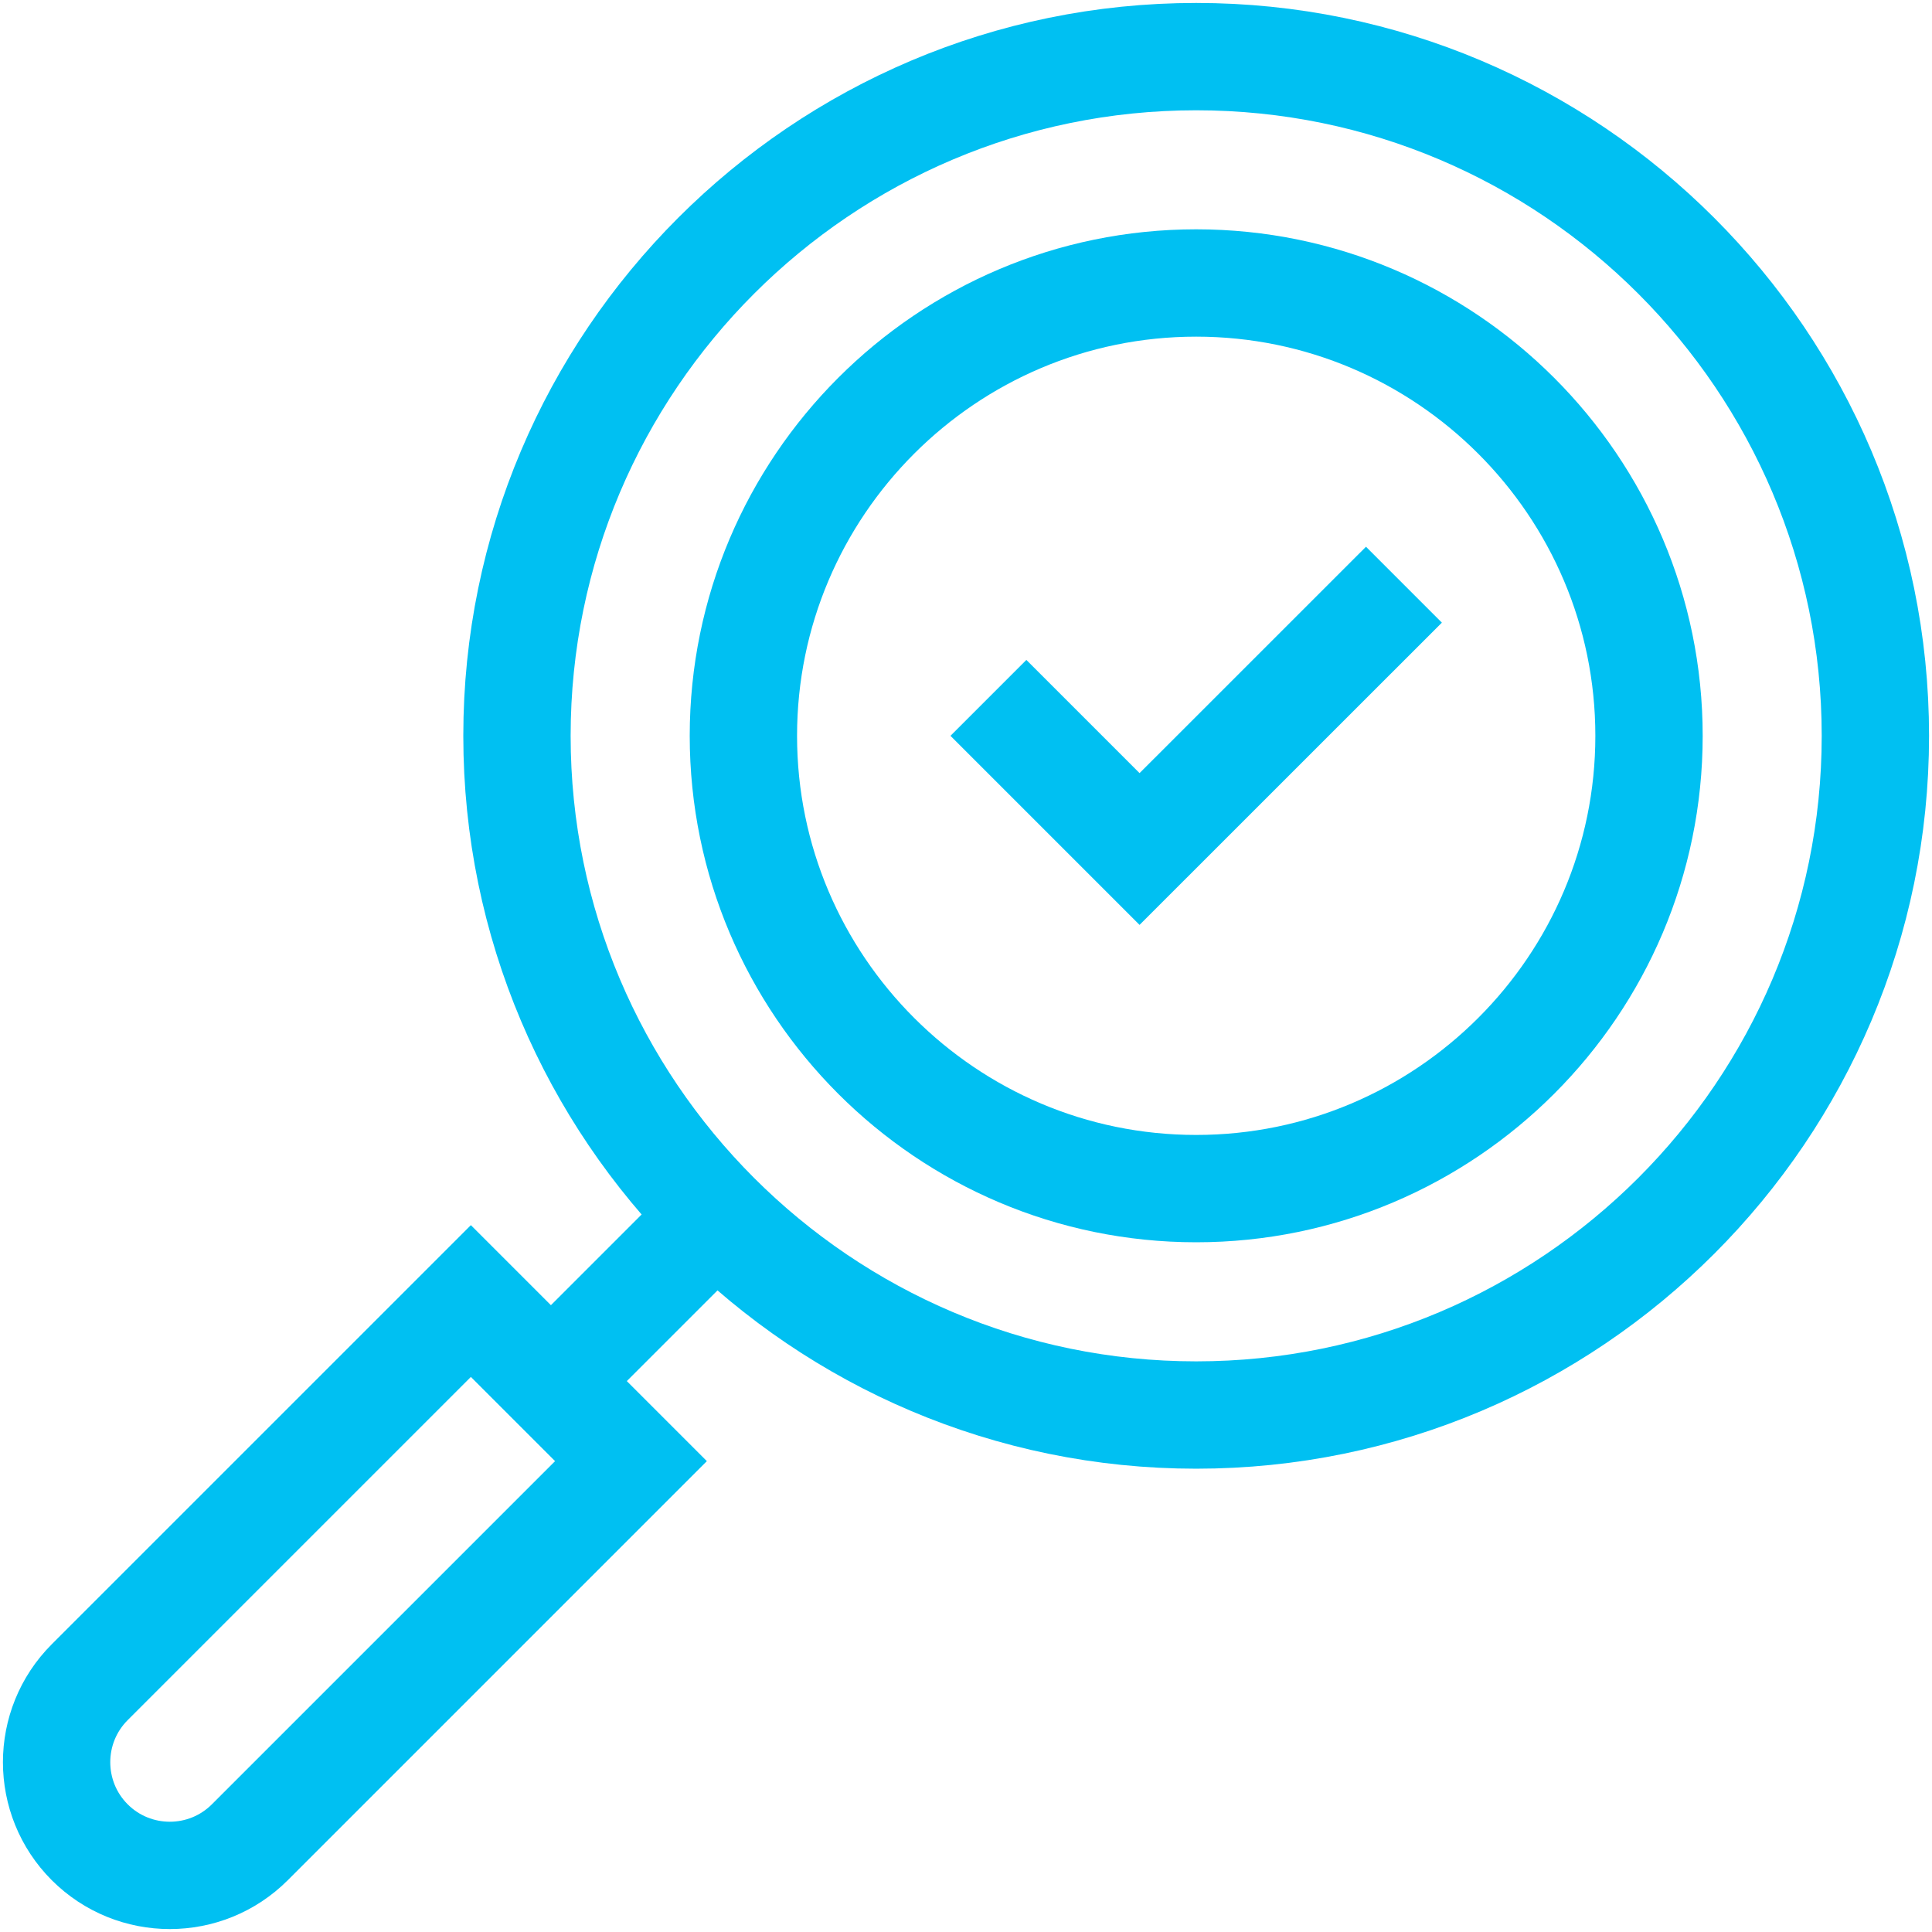<svg width="36" height="36" viewBox="0 0 36 36" fill="none" xmlns="http://www.w3.org/2000/svg">
<g clip-path="url(#clip0_276_2887)">
<path d="M10.266 25.734L13.344 22.656" stroke="#00C0F2" stroke-width="2" stroke-miterlimit="10"/>
<path d="M1.672 34.328C2.496 35.151 3.832 35.151 4.655 34.328L11.757 27.226L8.774 24.243L1.672 31.345C0.849 32.168 0.849 33.504 1.672 34.328Z" stroke="#00C0F2" stroke-width="2" stroke-miterlimit="10"/>
<path d="M25.453 11.602L21.234 15.82L19.125 13.711" stroke="#00C0F2" stroke-width="2" stroke-miterlimit="10" stroke-linecap="square"/>
<path d="M22.289 26.367C15.31 26.367 9.633 20.69 9.633 13.711C9.633 6.732 15.31 1.055 22.289 1.055C29.268 1.055 34.945 6.732 34.945 13.711C34.945 20.69 29.268 26.367 22.289 26.367Z" stroke="#00C0F2" stroke-width="2" stroke-miterlimit="10"/>
<path d="M22.289 22.148C17.637 22.148 13.852 18.363 13.852 13.711C13.852 9.059 17.637 5.273 22.289 5.273C26.941 5.273 30.727 9.059 30.727 13.711C30.727 18.363 26.941 22.148 22.289 22.148Z" stroke="#00C0F2" stroke-width="2" stroke-miterlimit="10"/>
</g>
<defs>
<clipPath id="clip0_276_2887">
<rect width="36" height="36" fill="white"/>
</clipPath>
</defs>
</svg>
